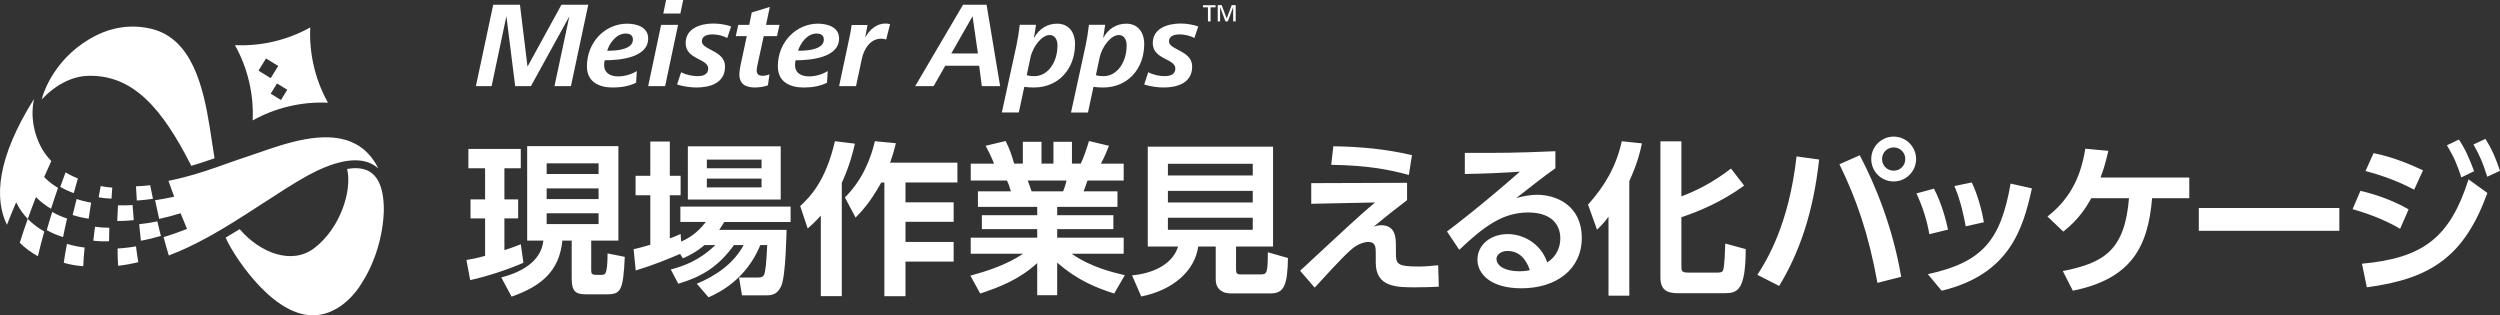 <?xml version="1.0" encoding="UTF-8"?><svg id="_レイヤー_2" xmlns="http://www.w3.org/2000/svg" viewBox="0 0 1202.77 151.69"><rect x="0" y="0" width="1202.77" height="151.69" fill="#333333" stroke="none"/><defs><style>.cls-1{fill:#fff;}</style></defs><g id="_アウトライン済"><g id="subbrand_logoTMマークあり"><path class="cls-1" d="M65.42,118.51c.33,2.69.7,5.28,1.13,7.61-3.16.79-6.4,1.39-9.73,1.75-.17-2.53-.25-5.36-.25-8.32.86-.04,1.72-.1,2.57-.18,2.13-.19,4.23-.48,6.29-.85ZM9.51,116.79c2.58,2.59,5.55,4.73,8.73,6.48.85-3.72,1.89-7.74,3.05-11.89-2.95-1.69-5.63-3.7-7.93-6.07-1.41,3.95-2.72,7.83-3.85,11.47ZM24.56,100.44c1.08-3.41,2.21-6.79,3.35-10.03-2.53-1.52-4.76-3.27-6.67-5.24,1.15-2.68,2.3-5.26,3.44-7.7-1.54-1.59-3.01-3.43-4.28-5.55-.02-.04-.04-.08-.07-.12-2.61-4.56-5.6-12.13-4.41-21.62.1-.84.24-1.69.42-2.56C-1.5,76.13-2.84,95.46,3.34,108.17c1.36-3.51,2.85-7.17,4.44-10.88,1.42,3.03,3.32,5.7,5.58,8.02,1.24-3.48,2.57-7.02,3.94-10.51,2.08,2.16,4.53,4.04,7.26,5.64ZM92.05,79.77c.25-.07.48-.14.73-.21,2.88-.86,5.91-1.84,9.55-3.1.3-.1.59-.21.89-.31-.42-2.47-.82-5.15-1.24-7.94-2.75-18.4-6.4-42.81-22.39-51.72-2.04-1.13-4.26-2.03-6.72-2.62-9.68-2.31-18.83-.71-26.47,3.1-19.65,9.81-25.53,27.33-26.32,30.88,6.45-6.93,14.5-11.12,22.1-11.36,21.71-.69,35.76,15.45,49.86,43.29ZM65.83,96.48c2.5-.16,5.09-.43,7.75-.84-.48-2.28-.92-4.48-1.32-6.53-2.37.28-4.65.46-6.84.54.11,2.12.24,4.43.41,6.83ZM37.47,85.86c-1.42-.55-3.54-1.49-5.91-2.94-.85,2.18-1.72,4.52-2.57,6.96,1.95,1.18,4.12,2.19,6.5,3.02.65-2.47,1.32-4.84,1.98-7.04ZM30.68,126.44c3.22.92,6.44,1.44,9.37,1.63.1-2.73.33-5.78.66-8.98-2.91-.35-5.77-.93-8.49-1.77-.63,3.21-1.16,6.31-1.54,9.11ZM71.67,107.25c-1.58.25-3.16.46-4.71.62.24,2.68.51,5.36.82,7.94,3.28-.59,6.48-1.38,9.62-2.31-.59-2.28-1.16-4.65-1.71-7.01-1.34.29-2.68.54-4.02.76ZM34.95,103.44c2.4.78,4.99,1.38,7.7,1.77.36-2.62.77-5.22,1.18-7.71-2.49-.43-4.81-1.02-6.96-1.77-.66,2.49-1.31,5.08-1.92,7.7ZM44.89,115.8c2.51.3,5.07.38,7.58.26,0-2.11.04-4.3.11-6.48-2.38-.01-4.68-.18-6.87-.5-.32,2.26-.6,4.53-.82,6.72ZM25.13,101.95c-.93,2.92-1.81,5.87-2.62,8.76,2.41,1.38,5.05,2.49,7.83,3.35.58-2.92,1.23-5.94,1.93-8.93-2.59-.85-4.98-1.9-7.15-3.18ZM126.91,97.56h0c7.39-4.82,14.38-9.38,20.8-12.93,5.29-2.92,11.67-5.8,17.82-6.97,5.25-.99,10.33-.74,14.43,1.82.51.32.99.68,1.46,1.06.21.17.41.33.61.52-2.82-5.68-6.57-9.44-10.9-11.77-.65-.34-1.32-.65-2-.93l-.1-.07c-13.45-5.66-31.55.63-44.81,5.24h0c-1.98.69-3.85,1.34-5.55,1.89-3.11,1.01-6.2,2.11-9.47,3.27-1.79.64-3.6,1.28-5.43,1.91-3.15,1.09-6.37,2.16-9.73,3.16-1.51.45-3.07.88-4.65,1.3-2.68.71-5.45,1.37-8.36,1.95.86,2.42,1.79,4.99,2.77,7.62-3.14.7-6.21,1.27-9.19,1.71.62,2.92,1.27,5.95,1.97,8.97,3.47-.74,6.91-1.66,10.3-2.72,1.01,2.55,2.04,5.09,3.09,7.54-3.67,1.46-7.42,2.79-11.26,3.94.81,3.1,1.65,6.1,2.5,8.84,6.06-2.27,12.1-5.17,18.01-8.38,2.54-1.38,5.06-2.81,7.54-4.28,1.96-1.16,3.91-2.34,5.83-3.54,4.93-3.06,9.73-6.18,14.32-9.18ZM63.8,98.66c-2.44.15-4.78.19-7.04.11-.14,2.45-.26,5-.35,7.56,2.59,0,5.24-.13,7.94-.41-.22-2.46-.4-4.91-.56-7.27ZM113.09,21.81l-.02-.07.07-.02c6.11.28,12.36-.27,18.6-1.74,6.25-1.47,12.08-3.76,17.43-6.74l.07-.02.02.07c-.28,6.11.27,12.36,1.74,18.6,1.47,6.25,3.76,12.08,6.74,17.43l.02.07-.07.02c-6.11-.28-12.36.27-18.6,1.74-6.25,1.47-12.08,3.76-17.43,6.74l-.07.02-.02-.07c.28-6.11-.27-12.36-1.74-18.6-1.47-6.25-3.76-12.08-6.74-17.43ZM138.21,43.18l-4.93-3.04-3.04,4.93,4.93,3.04,3.04-4.93ZM124.37,33.98l5.87,3.62,3.62-5.87-5.87-3.62-3.62,5.87ZM47.45,94.94c1.95.34,4.02.54,6.2.62.11-1.87.23-3.66.36-5.3-1.98-.13-3.83-.38-5.57-.74-.33,1.68-.66,3.51-.98,5.43ZM177.99,82.66c-2.22-1.38-5.1-1.93-8.51-1.7-.92.09-1.76.21-2.48.34,2.5,10.14-3.14,28.51-15.91,38.16-10.65,8.05-25.89,2.33-35.79-9.22-.13.08-.26.16-.39.24-2.03,1.26-4.02,2.46-5.91,3.58-.14.08-.28.16-.42.24,2.07,5.58,21.25,37.47,41.92,37.39,15.25-.07,23.71-15.79,23.81-15.95,6.03-9.45,9.94-21.97,10.35-34.18.04-3.27-.19-6.17-.69-8.67-.98-4.92-2.98-8.35-5.99-10.23ZM243.63,7.81l4.23,33.63h7.57l18.49-33.58-7.16,33.58h7.92l8.34-39.15h-12.91l-16.32,29.76-3.64-29.76h-12.86l-8.34,39.15h7.57l7.1-33.63ZM282.37,31.93c0-11.74,8.86-20.54,19.31-20.54,4.75,0,10.16,1.7,10.16,7.1,0,9.28-13.62,10.51-20.9,10.51-.23.88-.29,1.41-.29,2.29,0,3.93,3.11,5.46,6.69,5.46,3.05,0,6.52-.94,9.04-2.58l-.35,5.64c-3.35,1.64-7.16,2.29-11.21,2.29-6.34,0-12.44-2.46-12.44-10.16ZM292.11,24.42c1.35,0,2.7-.06,4.17-.18,4.17-.47,8.22-1.7,8.22-5.22,0-2.17-1.58-2.88-3.52-2.88-4.4,0-7.75,4.52-8.86,8.28ZM328.68,0h-8.22l-1.35,6.52h8.22l1.35-6.52ZM320,41.44l6.22-29.47h-8.16l-6.22,29.47h8.16ZM340.72,32.99c0,2.64-2.11,3.64-5.11,3.64-2.29,0-5.34-.53-7.92-1.88l-1.94,5.87c3.23,1.12,7.04,1.47,9.33,1.47,6.05,0,13.74-1.82,13.74-10.1,0-7.75-11.15-7.87-11.15-12.09,0-2.41,2.17-3.35,5.17-3.35,2.29,0,5.17.65,7.04,1.76l1.88-5.58c-2.41-.88-5.69-1.41-8.51-1.41-5.93,0-13.38,2.11-13.38,9.45,0,7.92,10.86,7.34,10.86,12.21ZM356.24,31.64c-.29,1.47-.53,2.94-.53,4.05,0,5.11,3.4,6.4,7.63,6.4,1.76,0,4.7-.41,6.11-1.06l.76-5.28c-1.06.47-2.17.71-3.35.71-1.64,0-2.82-.65-2.82-2.58,0-.88.23-1.88.41-2.76l2.99-13.74h6.4l1.17-5.4h-6.46l1.82-8.63-8.69,2.64-1.23,5.99h-5.28l-1.17,5.4h5.28l-3.05,14.26ZM374.22,31.93c0-11.74,8.86-20.54,19.31-20.54,4.75,0,10.16,1.7,10.16,7.1,0,9.28-13.62,10.51-20.9,10.51-.24.88-.29,1.41-.29,2.29,0,3.93,3.11,5.46,6.69,5.46,3.05,0,6.52-.94,9.04-2.58l-.35,5.64c-3.35,1.64-7.16,2.29-11.21,2.29-6.34,0-12.44-2.46-12.44-10.16ZM383.96,24.42c1.35,0,2.7-.06,4.17-.18,4.17-.47,8.22-1.7,8.22-5.22,0-2.17-1.58-2.88-3.52-2.88-4.4,0-7.75,4.52-8.86,8.28ZM411.84,41.44l2.76-12.97c.94-4.7,3.99-9.86,9.33-9.86.88,0,1.7.12,2.41.41l1.88-7.4c-.76-.23-1.47-.29-2.35-.29-4.23,0-7.75,3.17-9.63,6.75l1.12-6.04h-7.63c-.24,2.17-.71,4.34-1.17,6.52l-4.87,22.89h8.16ZM449.17,41.44h-8.86l23.01-39.15h11.33l6.52,39.15h-8.8l-1.29-9.8h-16.32l-5.58,9.8ZM457.68,25.71h12.8l-2.58-17.9-10.21,17.9ZM490.15,54.12h-8.16l6.99-32.05c.7-3.29,1.23-6.63,1.64-10.15h7.81l-1,6.46c2.52-4.7,6.63-6.99,11.15-6.99,5.58,0,8.63,4.11,8.63,9.8,0,11.92-7.92,20.9-19.72,20.9-1.35,0-2.88-.06-4.7-.29l-2.64,12.33ZM493.96,36.16c1.35.41,2.41.47,3.76.47,6.22,0,11.04-6.4,11.04-14.79,0-3.05-1.47-4.99-3.76-4.99-3.58,0-7.98,5.11-9.27,10.98l-1.76,8.33ZM515.27,54.12l6.99-32.05c.7-3.29,1.23-6.63,1.64-10.15h7.81l-1,6.46c2.52-4.7,6.63-6.99,11.15-6.99,5.58,0,8.63,4.11,8.63,9.8,0,11.92-7.92,20.9-19.72,20.9-1.35,0-2.88-.06-4.7-.29l-2.64,12.33h-8.16ZM527.24,36.16c1.35.41,2.41.47,3.76.47,6.22,0,11.04-6.4,11.04-14.79,0-3.05-1.47-4.99-3.76-4.99-3.58,0-7.98,5.11-9.27,10.98l-1.76,8.33ZM560.35,36.63c-2.29,0-5.34-.53-7.92-1.88l-1.94,5.87c3.23,1.12,7.04,1.47,9.33,1.47,6.05,0,13.74-1.82,13.74-10.1,0-7.75-11.15-7.87-11.15-12.09,0-2.41,2.17-3.35,5.17-3.35,2.29,0,5.17.65,7.04,1.76l1.88-5.58c-2.41-.88-5.69-1.41-8.51-1.41-5.93,0-13.38,2.11-13.38,9.45,0,7.92,10.86,7.34,10.86,12.21,0,2.64-2.11,3.64-5.11,3.64ZM581.14,10.29h1.28V3.54h2.39v-1.05h-6.04v1.05h2.38v6.75ZM586.99,3.4l2.58,6.89h1.16l2.56-6.89v6.89h1.21V2.48h-1.93l-2.39,6.41-2.41-6.41h-1.92v7.81h1.15V3.4ZM250.55,117.51c-1.65.63-3.23,1.34-7.88,2.84v-15.29h6.62v-9.14h-6.62v-14.97h7.88v-9.3h-25.21v9.3h8.04v14.97h-7.01v9.14h7.01v18.04c-4.33,1.18-6.86,1.65-8.98,1.97l1.81,9.69c7.64-1.65,18.44-5.12,25.61-8.35l-1.26-8.9ZM292.31,121.92l8.27,1.65c-.71,16.55-2.05,18.04-8.75,18.04h-9.22c-4.88,0-7.56-.55-7.56-7.49v-18.36h-4.49c-1.5,14.89-10.32,21.98-24.43,26.95l-4.96-9.22c8.75-2.29,19.07-7.09,20.25-17.73h-7.8v-45.46h43.89v45.46h-13.08v13.87c0,1.97.08,2.6,2.52,2.6h2.44c1.81,0,2.84,0,2.92-10.32ZM263,83.7h24.98v-5.12h-24.98v5.12ZM263,95.76h24.98v-5.12h-24.98v5.12ZM287.98,107.81v-5.2h-24.98v5.2h24.98ZM327.38,106.79h12.21c-2.29,2.84-5.44,6.62-11.9,9.46l-.24-3.7c-2.21,1.02-3.15,1.42-5.2,2.13v-20.72h5.2v-9.38h-5.2v-16.47h-9.38v16.47h-7.09v9.38h7.09v23.8c-3.55,1.1-5.67,1.58-8.04,2.13l1.02,10.24c9.3-2.84,15.52-5.52,21.35-7.96l1.34,2.13c2.84-1.26,6.3-2.92,10.4-6.38h5.2c-7.96,7.72-15.68,10.17-21.43,11.74l3.62,6.85c11.58-3.47,19.3-8.27,26.79-18.6h4.65c-4.73,8.83-13.24,14.74-22.54,18.6l5.67,6.54c5.12-2.29,18.12-8.59,24.9-25.14h3.31c-.08,2.37-.47,9.77-1.02,12.45-.32,1.81-.63,3.15-3.15,3.15h-9.38l1.42,8.59h11.35c2.36,0,5.59,0,7.56-4.57,2.21-5.04,2.52-26.48,2.52-26.95h-32.39c1.02-1.42,1.5-2.29,2.44-3.78h31.91v-7.41h-53.03v7.41ZM330.93,70.39h44.68v25.61h-44.68v-25.61ZM340.07,80.95h26.32v-4.18h-26.32v4.18ZM340.07,90.16h26.32v-4.25h-26.32v4.25ZM431,68.89l-10.09-.95c-1.89,8.2-5.99,18.75-14.42,27.03l5.12,9.69c2.44-2.44,6.86-6.86,12.37-16.86h1.5v54.69h10.16v-16.63h23.17v-9.46h-23.17v-9.69h23.17v-9.38h-23.17v-9.54h24.98v-9.54h-32.38c1.58-4.49,2.21-6.93,2.76-9.38ZM401.69,67.94c-4.49,19.31-11.9,26.71-16.71,31.21l3.62,10.79c1.81-1.58,3.47-3.07,6.3-6.23v38.77h10.09v-54.53c3.86-8.35,5.52-15.29,6.3-18.83l-9.61-1.18ZM515.63,122.08c8.75,6.22,19.07,8.82,25.53,10.32l-5.12,8.82c-8.59-2.76-17.49-6.22-27.42-14.89v15.68h-9.61v-15.45c-8.67,7.96-18.12,11.58-27.42,14.66l-4.73-8.59c7.41-2.05,17.02-4.96,25.37-10.56h-25.21v-7.72h31.99v-4.1h-26.63v-6.7h26.63v-4.02h-28.52v-7.48h15.84c-.24-1.03-1.26-4.1-1.89-5.2h-17.41v-8.12h11.19c-.55-1.5-1.5-3.86-4.02-8.59l9.61-2.29c1.89,3.78,2.76,6.22,4.1,10.87h4.18v-10.48h8.98v10.48h5.75v-10.48h8.9v10.48h4.25c1.5-3.15,3.07-7.88,3.94-10.87l9.61,2.29c-.32.79-1.81,4.88-3.86,8.59h10.95v8.12h-17.41c-1.02,2.92-1.26,3.7-1.89,5.2h16.31v7.48h-29v4.02h27.03v6.7h-27.03v4.1h31.99v7.72h-24.98ZM511.46,92.06c.47-1.1,1.02-2.52,1.65-5.2h-18.67c.32.71,1.58,4.41,1.89,5.2h15.13ZM609.96,121.37l9.69,2.76c-.24,13.08-1.89,17.02-8.27,17.02h-19.31c-4.65,0-7.17-2.68-7.17-6.54v-16h-8.43c-1.58,11.58-11.98,20.96-27.42,24.03l-4.41-10.16c11.27-1.03,19.78-6.07,22.14-13.87h-14.58v-48.06h60.28v48.06h-17.81v11.11c0,1.81.63,2.29,1.97,2.29h9.77c3.07,0,3.55-.39,3.55-10.64ZM561.89,84.41h40.82v-5.59h-40.82v5.59ZM561.89,97.41h40.82v-5.59h-40.82v5.59ZM602.71,110.57v-5.83h-40.82v5.83h40.82ZM679.3,74.64c-12.37-2.92-25.06-4.1-37.82-4.26l-1.02,8.9c18.04.31,27.97,2.36,37.35,4.88l1.5-9.53ZM682.45,128.22c-10.48,0-10.87-1.26-10.87-6.78v-2.84c0-3.94,0-10.24-7.09-10.24-1.42,0-2.36.31-3.54.63,7.41-6.07,8.27-6.78,16-12.69v-8.35l-46.1.16v9.93l30.73-.63c-4.33,3.62-6.86,5.75-20.8,18.67-3.07,2.84-14.11,13.08-15.29,14.18l7.01,8.12c5.2-5.67,12.92-14.18,17.26-18.04,2.99-2.76,6.38-3.94,8.51-3.94,3.62,0,3.62,2.68,3.62,5.52v4.41c0,11.9,10.16,11.9,18.99,11.9,5.36,0,8.43-.16,11.35-.31l-.31-10.32c-2.36.24-5.99.63-9.46.63ZM761.01,114.43c0,15.13-12.21,24.27-29.08,24.27-14.58,0-21.12-6.78-21.12-13.79s6.22-12.29,14.58-12.29c7.17,0,15.84,4.26,18.99,13.63,4.57-2.84,6.3-7.49,6.3-11.5,0-7.25-4.89-12.53-15.44-12.53-12.21,0-21.2,6.62-33.17,17.96l-5.91-8.82c3.23-2.37,17.02-12.92,35.06-28.76-8.43.55-16.47.95-26.48,1.1v-10.16c17.26.08,24.9,0,43.57-.79v8.2c-4.25,2.92-12.61,9.46-18.83,14.34,3.7-1.03,7.33-1.58,10.01-1.58,9.38,0,21.51,5.2,21.51,20.72ZM736.04,129.96c-1.97-5.75-5.44-9.22-10.87-9.22-3.23,0-5.2,2.05-5.2,3.7,0,3.7,4.41,6.07,11.03,6.07,2.68,0,4.33-.39,5.04-.55ZM764.01,98.44l4.33,12.06c1.89-1.81,3.31-3.23,5.52-6.22v37.98h10.01v-55.08c4.18-9.22,5.36-14.81,6.07-18.2l-9.69-1.03c-2.6,11.9-8.04,21.36-16.23,30.49ZM829.02,129.96c-.24.63-.63,1.18-2.52,1.18h-14.5c-3.07,0-3.07-1.1-3.07-2.92v-23.72c7.49-2.44,19.23-7.17,30.18-15.21l-6.3-8.2c-8.75,6.78-17.1,10.87-23.88,13.39v-26.47h-10.09v65.56c0,6.62,4.18,7.48,8.27,7.48h22.69c6.15,0,10.01-1.34,10.09-21.2l-9.85-2.68c-.08,2.29-.32,11.11-1.02,12.77ZM845.49,132.22l10.48,5.36c9.53-15.68,16.39-34.91,19.23-60.83l-10.87-1.5c-3.7,32.94-14.34,49.96-18.83,56.97ZM884.97,79.04c8.2,16.79,14.03,33.49,18.28,57.05l11.42-2.92c-4.02-23.79-12.61-44.68-19.94-58.47l-9.77,4.33ZM921.85,76.51c0,5.91-4.81,10.79-10.79,10.79s-10.79-4.81-10.79-10.79,4.88-10.79,10.79-10.79,10.79,4.81,10.79,10.79ZM916.65,76.51c0-3.23-2.6-5.59-5.59-5.59s-5.59,2.36-5.59,5.59,2.52,5.6,5.59,5.6,5.59-2.37,5.59-5.6ZM954.47,106.93c-.87-5.2-2.99-13.32-5.83-19.15l-8.35,1.73c3.15,7.49,4.49,14.42,5.44,19.38l8.75-1.97ZM937.22,110.47c-.79-3.62-2.84-12.29-6.78-19.7l-8.43,2.28c2.99,6.38,5.04,12.85,6.22,19.62l8.98-2.21ZM927.52,131.91l6.62,7.96c32.54-7.8,39.16-29.63,43.42-49.25l-10.24-2.29c-4.81,27.34-13.47,37.82-39.79,43.57ZM1014.36,72.57l-11.11-1.02c-2.44,15.6-8.83,25.29-18.2,32.62l7.64,7.25c7.49-5.91,11.03-11.74,13.47-16.08h18.12c-2.05,24.9-11.74,31.12-31.83,35.06l4.81,9.46c28.37-5.75,36.17-21.28,38.14-44.52h17.89v-9.93h-42.71c1.65-4.18,2.68-8.27,3.78-12.84ZM1057.86,111.03h67.61v-10.95h-67.61v10.95ZM1202.77,82.19c-1.97-5.83-3.7-10.09-7.01-15.37l-5.75,2.68c3.23,5.75,4.57,8.98,6.62,15.52l6.15-2.84ZM1190.32,82.35c-2.6-6.78-4.18-10.48-7.33-15.21l-5.75,2.76c3.62,6.07,4.88,9.22,6.93,15.45l6.15-2.99ZM1165.74,81.95c-5.28-2.44-13.79-6.3-23.8-8.27l-3.86,8.59c5.2,1.42,13.71,3.86,23.4,8.98l4.25-9.3ZM1136.35,126.87l2.36,11.35c31.12-4.1,46.96-15.05,57.99-45.39l-9.06-6.54c-8.9,27.89-21.67,37.9-51.3,40.58ZM1158.8,100.71c-8.67-4.96-17.41-7.56-23.17-8.9l-3.78,8.82c11.03,3.15,18.28,6.7,22.85,9.46l4.1-9.38Z"/></g></g></svg>